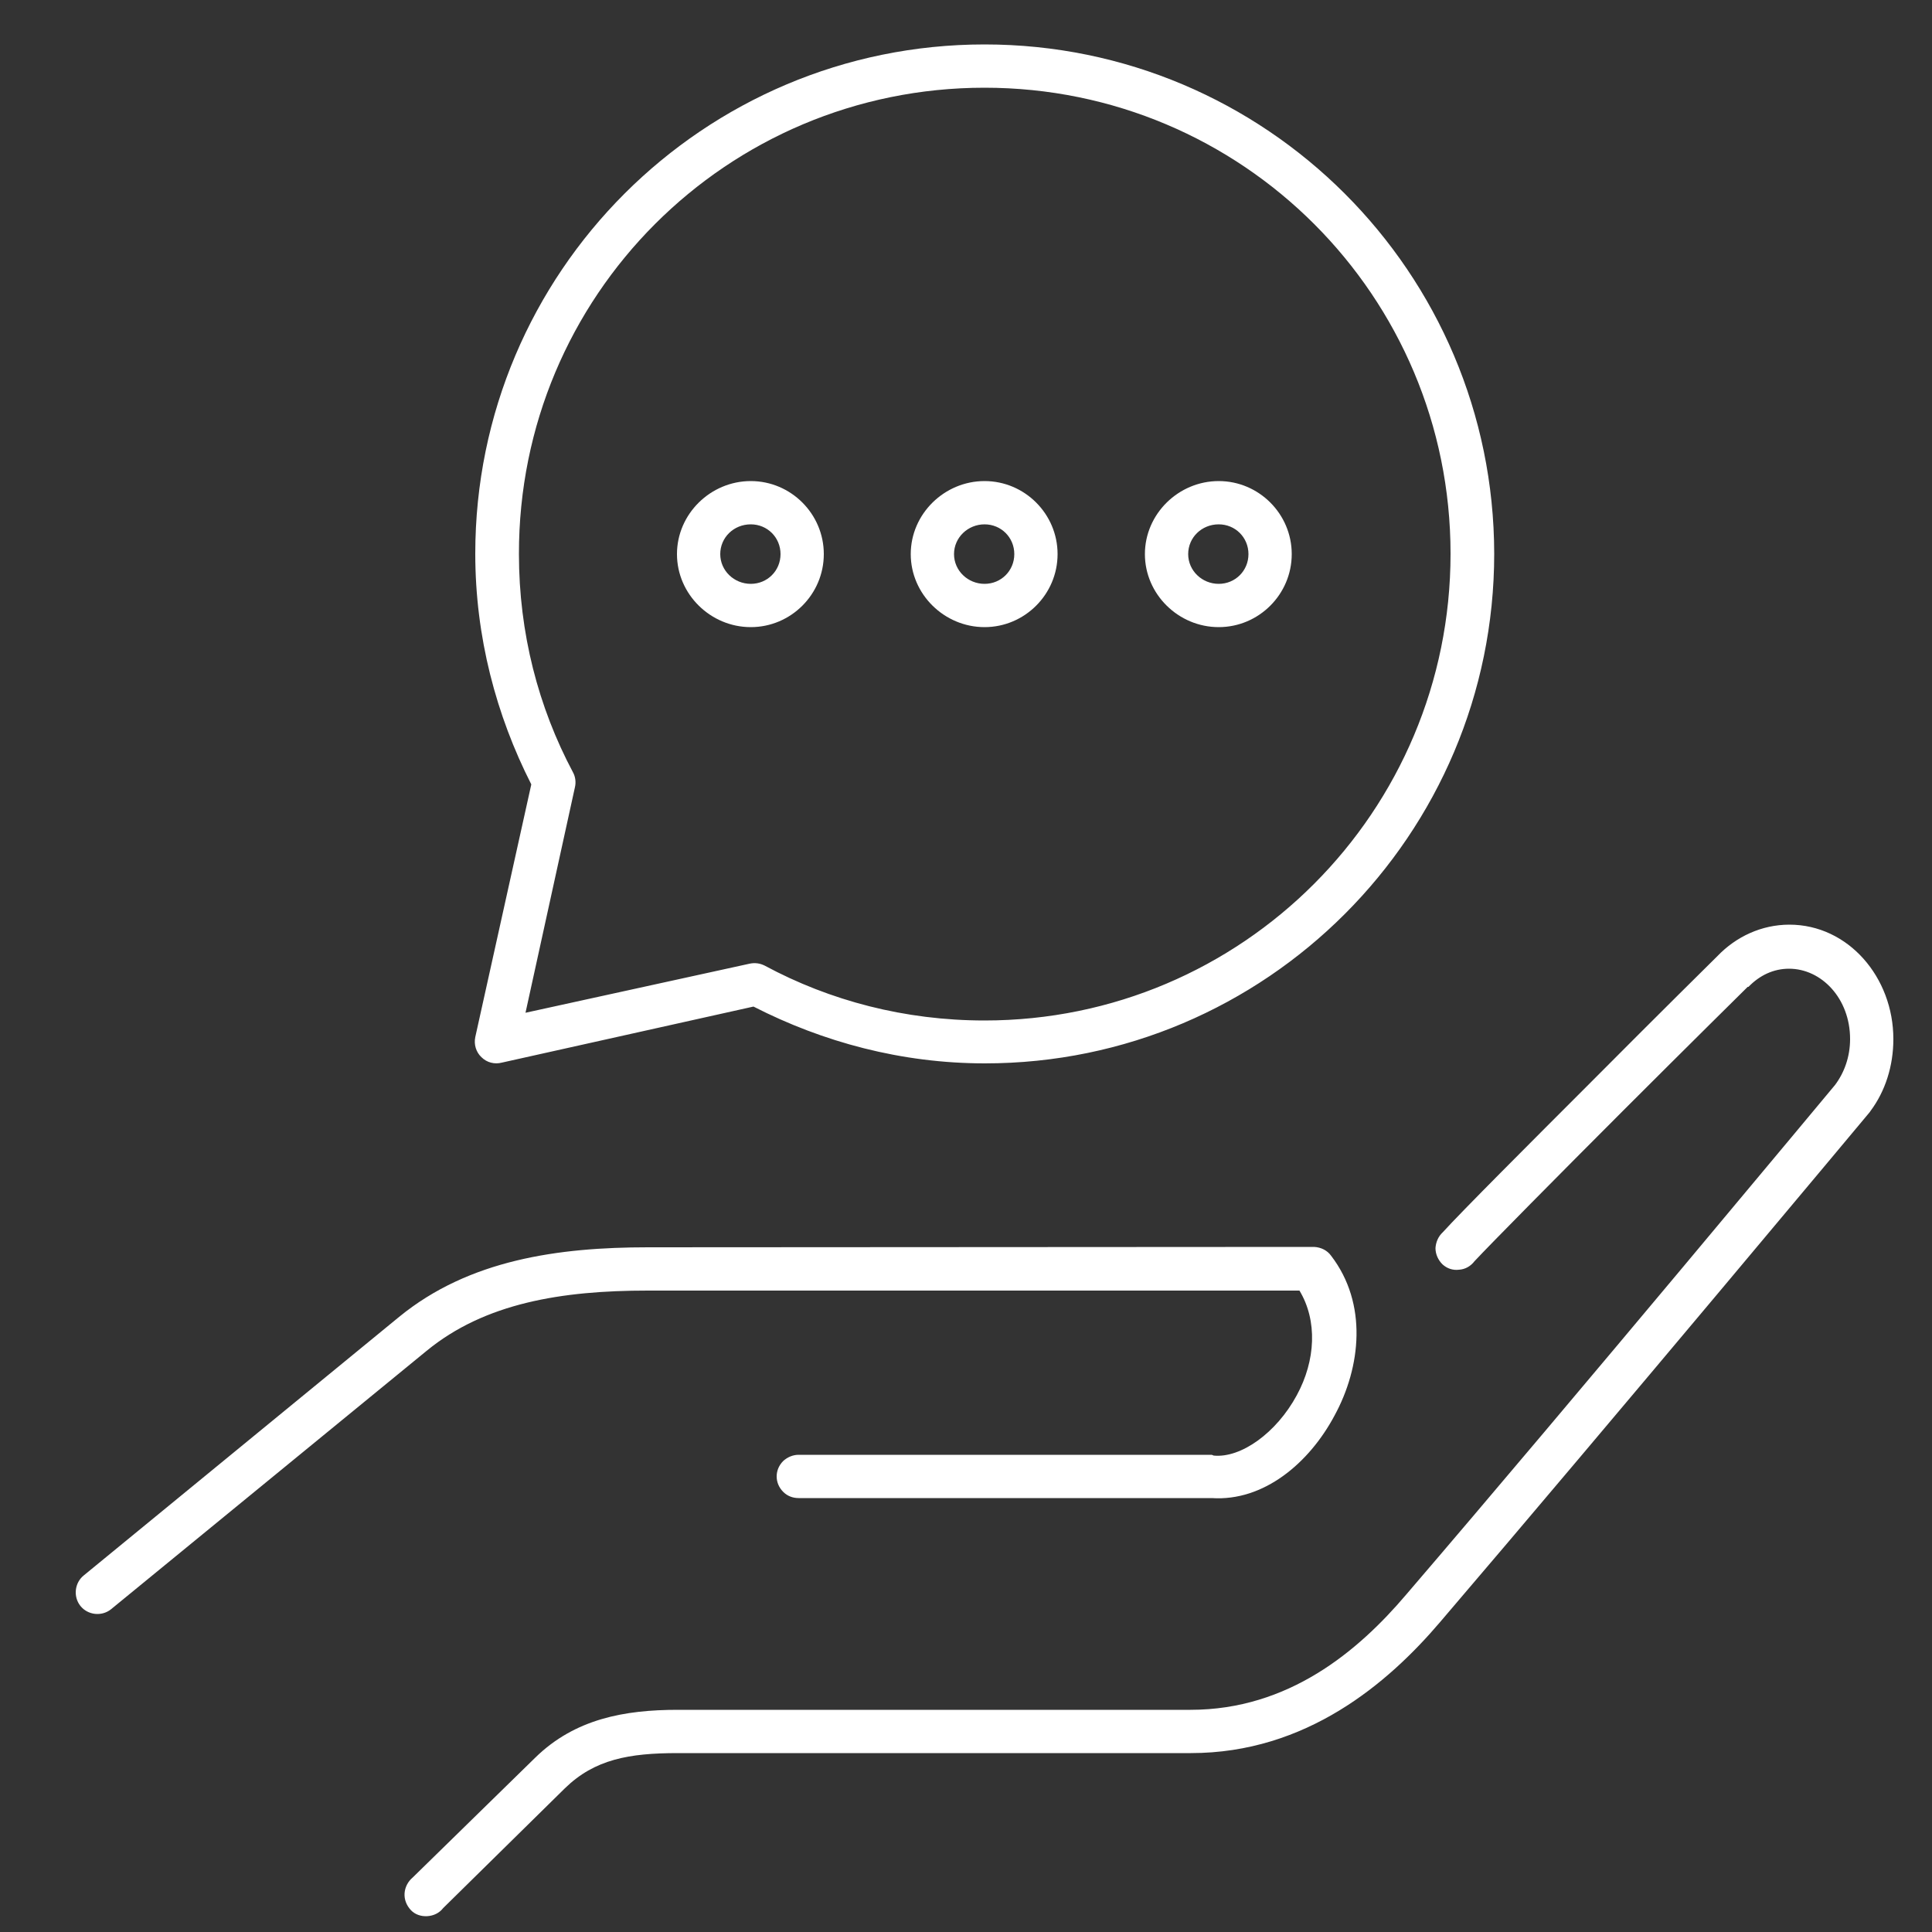 <svg xmlns="http://www.w3.org/2000/svg" xmlns:xlink="http://www.w3.org/1999/xlink" id="Calque_1" x="0px" y="0px" viewBox="0 0 500 500" style="enable-background:new 0 0 500 500;" xml:space="preserve"><rect x="0" y="0" width="500" height="500" fill="#333333" stroke="none"/> <style type="text/css"> .st0{fill-rule:evenodd;clip-rule:evenodd;fill:#FFFFFF;} .st1{fill:#FFFFFF;} </style> <g> <path class="st0" d="M250.4,1866.9c-41.8,0-74.7,32.9-74.7,74.7c0,40.3,32.9,74.7,74.7,74.7c40.3,0,74.7-34.4,74.7-74.7 C325,1899.7,290.7,1866.9,250.4,1866.9z M443,2001.3c7.5,0,13.4-6,13.4-13.4s-6-13.4-13.4-13.4c-7.5,0-13.4,6-13.4,13.4 S435.6,2001.3,443,2001.3z M59.2,2001.3c7.5,0,13.4-6,13.4-13.4s-6-13.4-13.4-13.4s-13.4,6-13.4,13.4S51.7,2001.3,59.2,2001.3z M466.9,1854.9c4.5,6-3,11.9-7.5,7.5c-10.5-10.5-26.9-10.5-37.3,0c-4.5,4.5-11.9-1.5-7.5-7.5C429.6,1841.5,452,1841.5,466.9,1854.9 z M35.3,1854.9c-4.5,6,3,11.9,7.5,7.5c10.5-10.5,26.9-10.5,37.3,0c4.5,4.5,11.9-1.5,7.5-7.5C72.6,1841.5,50.2,1841.5,35.3,1854.9z M21.9,1880.3h74.7c4.5,0,10.5,4.5,10.5,10.5v140.4c0,4.5-6,10.5-10.5,10.5h-15v14.9H98c6,0,6,7.5,0,7.5H20.4c-6,0-6-7.5,0-7.5 h19.4v-14.9H21.9c-6,0-10.5-6-10.5-10.5v-140.4C11.4,1884.8,15.9,1880.3,21.9,1880.3z M59.2,2020.7c17.9,0,31.4-14.9,31.4-32.9 s-13.4-31.4-31.4-31.4s-32.9,13.4-32.9,31.4S41.3,2020.7,59.2,2020.7z M59.2,1902.7c9,0,17.9,7.5,17.9,17.9s-9,17.9-17.9,17.9 c-10.5,0-17.9-7.5-17.9-17.9S48.7,1902.7,59.2,1902.7z M9.9,1829.5c-4.5,4.5,3,11.9,7.5,7.5c23.9-25.4,64.2-23.9,88.1,0 c4.5,4.5,11.9-3,7.5-7.5C84.6,1801.1,38.3,1801.1,9.9,1829.5z M23.4,1843c-4.5,4.5,1.5,11.9,7.5,7.5c16.4-17.9,44.8-17.9,61.2,0 c4.5,4.5,11.9-3,7.5-7.5C78.6,1822.1,44.3,1822.1,23.4,1843z M480.4,1880.3h-74.7c-6,0-10.5,4.5-10.5,10.5v140.4 c0,4.5,4.5,10.5,10.5,10.5h14.9v14.9h-16.4c-6,0-6,7.5,0,7.5h77.7c6,0,6-7.5,0-7.5h-19.4v-14.9h17.9c6,0,10.5-6,10.5-10.5v-140.4 C490.8,1884.8,486.3,1880.3,480.4,1880.3z M443,1902.7c10.5,0,17.9,7.5,17.9,17.9s-7.5,17.9-17.9,17.9c-9,0-17.9-7.5-17.9-17.9 S434.1,1902.7,443,1902.7z M443,2020.7c17.9,0,32.9-14.9,32.9-32.9s-14.9-31.4-32.9-31.4c-17.9,0-32.9,13.4-32.9,31.4 S425.1,2020.7,443,2020.7z M492.3,1829.5c4.5,4.5-3,11.9-7.5,7.5c-23.9-25.4-64.2-25.4-88.1,0c-4.5,4.5-11.9-3-7.5-7.5 C417.6,1801.1,463.9,1801.1,492.3,1829.5z M478.9,1843c4.5,4.5-3,11.9-7.5,7.5c-16.4-17.9-44.8-17.9-61.2,0c-4.5,3-9,0-9-4.5l0,0 c0-1.5,0-1.5,0-1.5c3-4.5,13.4-11.9,19.4-13.4C440,1822.1,463.9,1828,478.9,1843z M250.4,1917.6c13.4,0,23.9,10.5,23.9,23.9 s-10.5,23.9-23.9,23.9s-23.9-10.5-23.9-23.9S236.9,1917.6,250.4,1917.6z M251.9,1768.3c-16.4,0-28.4,13.4-28.4,28.4 c0,16.4,11.9,28.4,28.4,28.4c14.9,0,28.4-11.9,28.4-28.4C280.2,1781.7,266.8,1768.3,251.9,1768.3z M334,1711.5H168.2 c-17.9,0-31.4,14.9-31.4,32.9v288.2c0,17.9,13.4,31.4,31.4,31.4H334c16.4,0,31.4-13.4,31.4-31.4v-288.2 C365.4,1726.5,350.4,1711.5,334,1711.5z M251.9,1757.8c-22.4,0-40.3,17.9-40.3,38.8c0,22.4,17.9,40.3,40.3,40.3 c20.9,0,40.3-17.9,40.3-40.3C292.2,1775.8,272.8,1757.8,251.9,1757.8z M250.4,1854.9c-47.8,0-86.6,38.8-86.6,86.6 c0,47.8,38.8,85.1,86.6,85.1s86.6-37.3,86.6-85.1C337,1893.7,298.2,1854.9,250.4,1854.9z M250.4,1905.7 c-19.4,0-35.8,14.9-35.8,35.8c0,19.4,16.4,35.8,35.8,35.8s35.8-16.4,35.8-35.8C286.2,1920.6,269.8,1905.7,250.4,1905.7z"></path> </g> <path class="st1" d="M254.8,11.5c-72.7,0-131.8,59-131.8,131.8c0,21.5,5.4,41.8,14.5,59.7l-14.5,65.4c-0.4,1.9,0.2,3.9,1.6,5.2 c1.4,1.4,3.4,1.9,5.3,1.4l65.1-14.5c18,9.2,38.3,14.7,59.9,14.7c72.7,0,131.8-59.2,131.8-131.9C386.6,70.5,327.6,11.5,254.8,11.5 L254.8,11.5z M254.8,22.7c66.7,0,120.6,53.9,120.6,120.6c0,66.7-53.9,120.8-120.6,120.8c-20.6,0-40-5.1-56.9-14.2 c-1.2-0.6-2.5-0.8-3.9-0.5L136,262.1l12.8-58.4c0.3-1.3,0.1-2.7-0.5-3.8c-9-16.9-14-36.1-14-56.5C134.2,76.6,188.1,22.7,254.8,22.7 L254.8,22.7z M194.3,124.5c-10.4,0-19.1,8.5-19.1,18.9s8.7,18.9,19.1,18.9c10.4,0,18.9-8.5,18.9-18.9S204.7,124.5,194.3,124.5z M254.8,124.5c-10.4,0-19.1,8.5-19.1,18.9s8.7,18.9,19.1,18.9c10.4,0,18.9-8.5,18.9-18.9S265.2,124.5,254.8,124.5z M315.4,124.5 c-10.4,0-19.1,8.5-19.1,18.9s8.7,18.9,19.1,18.9c10.4,0,18.9-8.5,18.9-18.9S325.8,124.5,315.4,124.5z M194.3,135.7 c4.3,0,7.7,3.4,7.7,7.7s-3.4,7.7-7.7,7.7s-7.9-3.4-7.9-7.7S189.9,135.7,194.3,135.7z M254.8,135.7c4.3,0,7.7,3.4,7.7,7.7 s-3.4,7.7-7.7,7.7c-4.3,0-7.9-3.4-7.9-7.7S250.5,135.7,254.8,135.7z M315.4,135.7c4.3,0,7.7,3.4,7.7,7.7s-3.4,7.7-7.7,7.7 s-7.9-3.4-7.9-7.7S311,135.7,315.4,135.7z M463.1,239.3c-7.2,0-13.8,3.1-18.6,8.1c-0.1,0.1-0.1,0.1-0.2,0.2 c-0.2,0.2-15.5,15.3-32,31.9c-16.6,16.6-34.1,34.1-38.9,39.4c-1.2,1.1-1.8,2.6-1.9,4.1c0,1.6,0.7,3.1,1.8,4.2 c1.2,1.1,2.7,1.6,4.3,1.4c1.6-0.1,3-0.9,4-2.2c4-4.3,21.9-22.4,38.5-39c16.6-16.6,32.2-32,32.2-32h0.2c2.9-3,6.5-4.7,10.5-4.7 c8.4,0,15.8,7.7,15.8,18.2c0,4.6-1.5,8.7-3.9,11.9c-0.2,0.2-67.5,81.2-111,131.9c-12.4,14.6-30.4,29.8-55.8,29.8H175.4 c-13.7,0-26.6,2.3-36.9,12.4l-31.7,31c-1.2,1-2,2.5-2.1,4.1c-0.1,1.6,0.5,3.1,1.6,4.3s2.7,1.7,4.3,1.6c1.6-0.1,3.1-0.8,4.1-2.1 l31.5-31c7.7-7.5,16.6-9.1,29.2-9.1h132.8c29.9,0,51-18.1,64.4-33.8c43.6-51,111.3-132.1,111.3-132.1c0.1-0.1,0.1-0.2,0.2-0.3 c3.8-5.1,5.9-11.6,5.9-18.6C490,252.9,478.3,239.3,463.1,239.3L463.1,239.3z M167.7,322.8c-23.2,0-46.3,3.2-64.4,18l-81.6,66.9 c-2.4,1.9-2.8,5.5-0.9,7.9c1.9,2.4,5.5,2.8,7.9,0.9l81.7-66.9c15.1-12.4,35-15.6,57.2-15.6h168.7c4.7,7.8,4.2,18.1-0.7,27.1 c-5.3,9.8-14.5,16.3-21.5,15.6c-0.2-0.1-0.3-0.1-0.5-0.2H206.7c-1.5,0-2.9,0.6-4,1.6c-1.1,1.1-1.7,2.5-1.7,4s0.6,2.9,1.7,4 c1.1,1.1,2.5,1.6,4,1.6h106.9c13.4,0.9,25.2-9,31.8-21.4c6.8-12.5,8.6-28.9-0.9-41.3c-1-1.4-2.6-2.2-4.4-2.3L167.7,322.8z"></path> </svg>